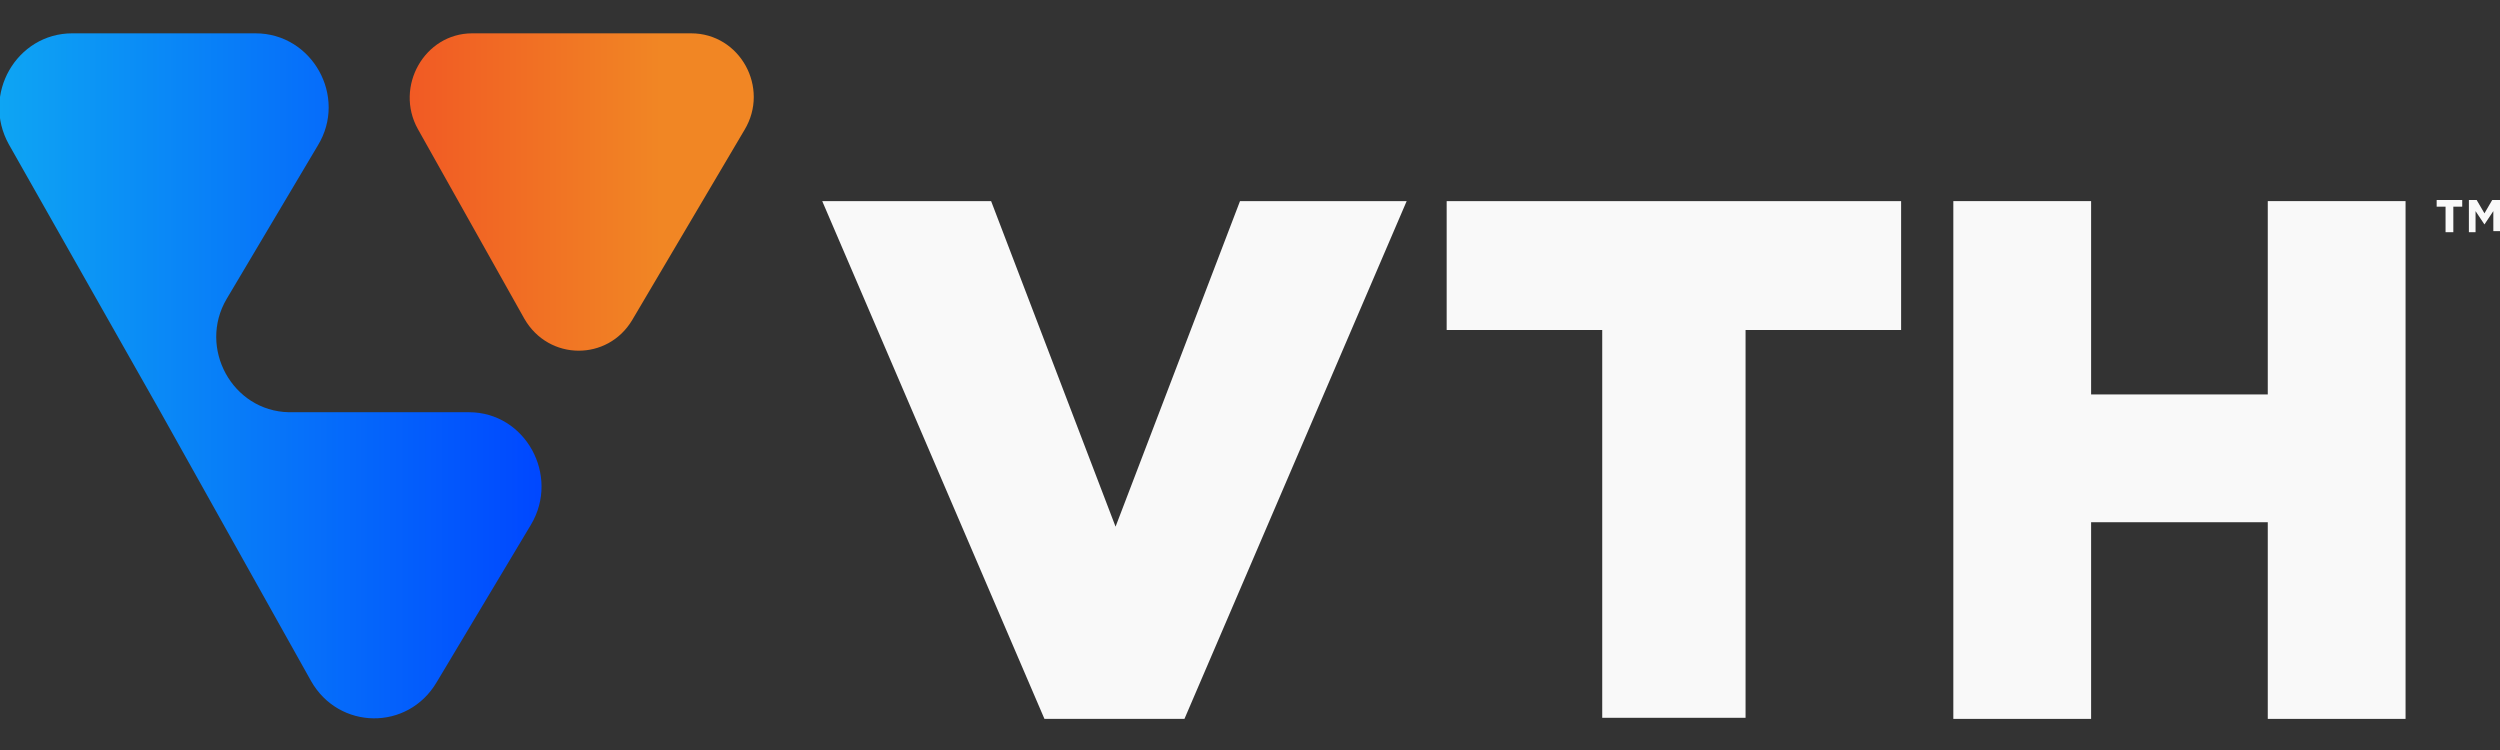 <?xml version="1.0" encoding="utf-8"?>
<!-- Generator: Adobe Illustrator 26.0.3, SVG Export Plug-In . SVG Version: 6.00 Build 0)  -->
<svg version="1.1" id="Layer_1" xmlns="http://www.w3.org/2000/svg" xmlns:xlink="http://www.w3.org/1999/xlink" x="0px" y="0px"
	 viewBox="0 0 225 67.5" style="enable-background:new 0 0 225 67.5;" xml:space="preserve">
<rect x="0" y="0" width="225" height="67.5" fill="#333333" stroke="none"/>
<style type="text/css">
	.st0{fill:#F9F9F9;}
	.st1{fill:url(#SVGID_1_);}
	.st2{fill:url(#SVGID_00000018928506969132748270000004749374679799553207_);}
</style>
<desc>Created with Sketch.</desc>
<g>
	<g>
		<g>
			<path class="st0" d="M220.7,20.9h-0.6v-2.3h-0.8V18h2.3v0.6h-0.8V20.9z M223.6,20.2L223.6,20.2l-0.8-1.2v1.9h-0.6V18h0.7l0.7,1.2
				l0.7-1.2h0.7v2.8h-0.6V19L223.6,20.2z"/>
		</g>
	</g>
	<path class="st0" d="M74,18.1h15.2l11.2,29.3l11.2-29.3h15l-20,46.6H94L74,18.1z"/>
	<path class="st0" d="M144.2,29.7h-14V18.1h40.9v11.6h-14v34.9h-12.9V29.7z"/>
	<path class="st0" d="M175.8,18.1h12.4v17.4h15.9V18.1h12.4v46.6h-12.4V47h-15.9v17.7h-12.4V18.1z"/>
	<g>
		<linearGradient id="SVGID_1_" gradientUnits="userSpaceOnUse" x1="36.917" y1="17.257" x2="67.875" y2="17.257">
			<stop  offset="0" style="stop-color:#F15A24"/>
			<stop  offset="0.729" style="stop-color:#F18624"/>
		</linearGradient>
		<path class="st1" d="M42.5,3h19.7c4.4,0,7.1,4.9,4.8,8.7L56.9,28.8c-2.2,3.7-7.5,3.7-9.7-0.1l-9.6-17.1C35.5,7.8,38.2,3,42.5,3z"
			/>
		
			<linearGradient id="SVGID_00000034793022475695507240000002086523451734894510_" gradientUnits="userSpaceOnUse" x1="0" y1="33.823" x2="48.678" y2="33.823">
			<stop  offset="0" style="stop-color:#0EA5F3"/>
			<stop  offset="0.994" style="stop-color:#0048FF"/>
		</linearGradient>
		<path style="fill:url(#SVGID_00000034793022475695507240000002086523451734894510_);" d="M20.4,26.9l8.2-13.8
			C31.3,8.7,28.1,3,23,3H6.5c-5,0-8.2,5.5-5.7,10L14.4,37l0,0L28,61.3c2.5,4.4,8.7,4.5,11.3,0.1l8.5-14.2c2.6-4.4-0.5-10.1-5.6-10.1
			H26C20.9,37,17.8,31.3,20.4,26.9z"/>
	</g>
</g>
</svg>
